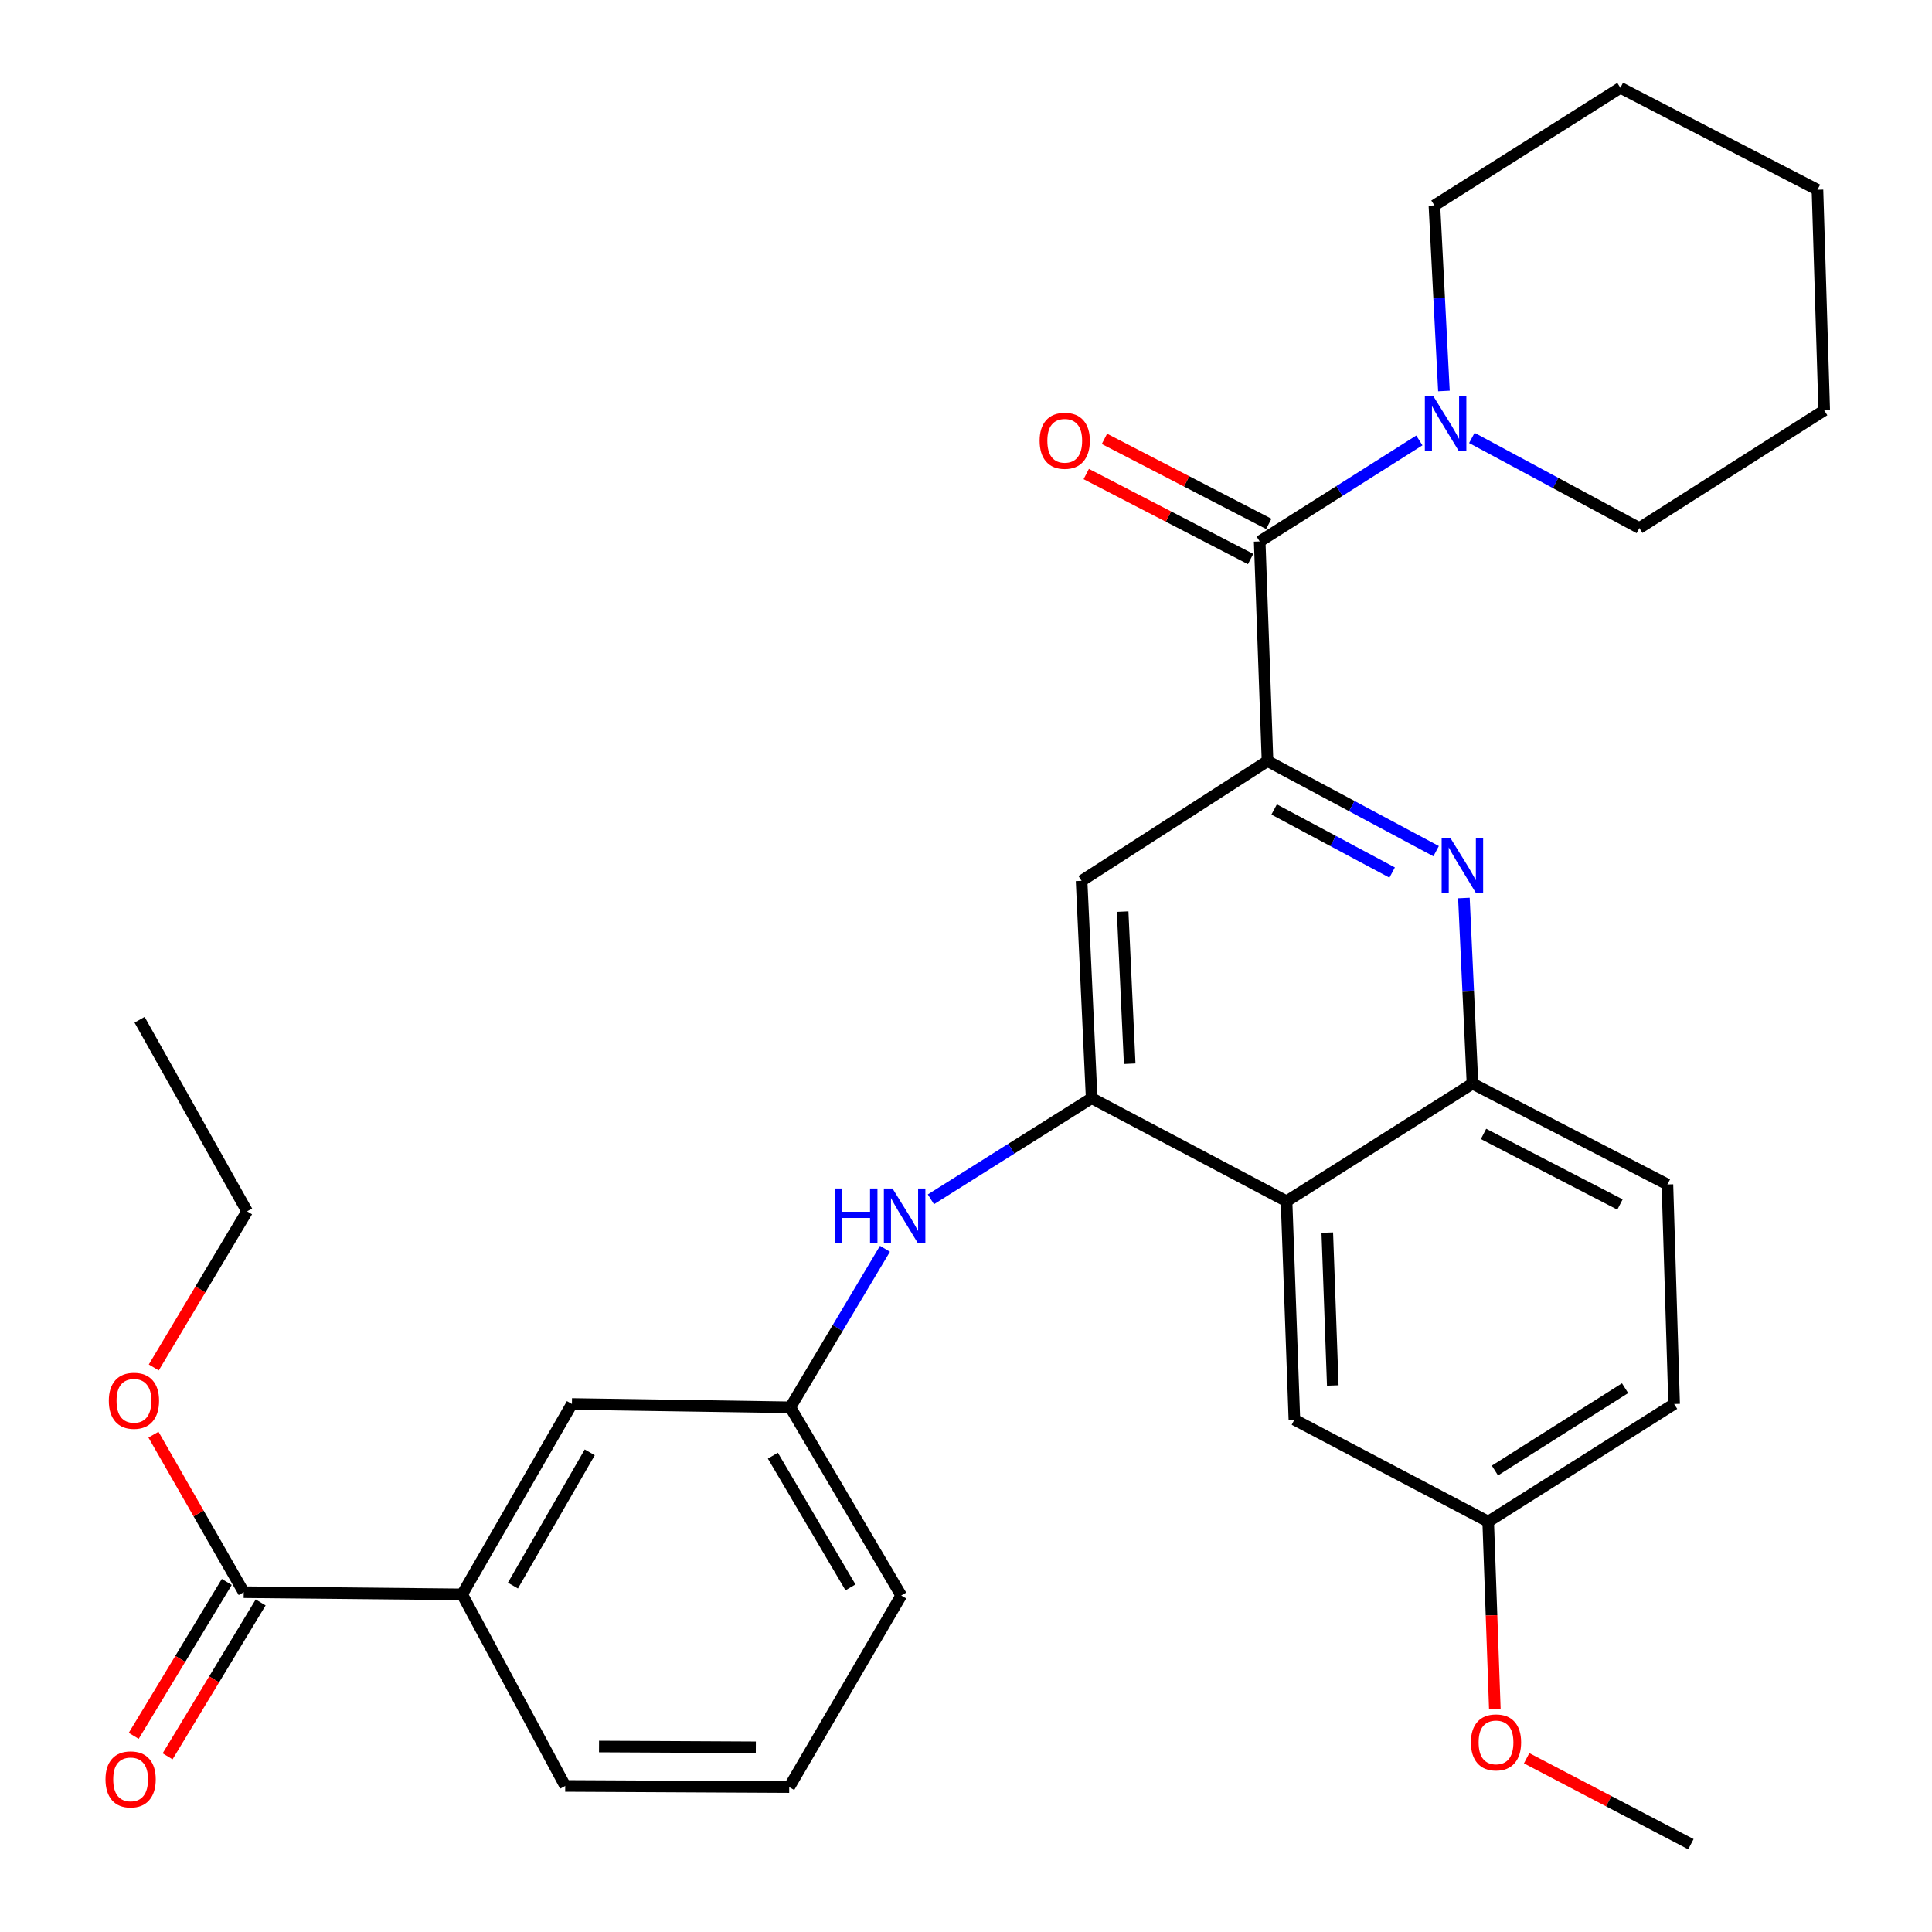 <?xml version='1.0' encoding='iso-8859-1'?>
<svg version='1.1' baseProfile='full'
              xmlns='http://www.w3.org/2000/svg'
                      xmlns:rdkit='http://www.rdkit.org/xml'
                      xmlns:xlink='http://www.w3.org/1999/xlink'
                  xml:space='preserve'
width='1000px' height='1000px' viewBox='0 0 1000 1000'>
<!-- END OF HEADER -->
<rect style='opacity:1.0;fill:#FFFFFF;stroke:none' width='1000' height='1000' x='0' y='0'> </rect>
<path class='bond-0' d='M 656.066,393.911 L 699.698,417.234' style='fill:none;fill-rule:evenodd;stroke:#000000;stroke-width:6px;stroke-linecap:butt;stroke-linejoin:miter;stroke-opacity:1' />
<path class='bond-0' d='M 699.698,417.234 L 743.33,440.557' style='fill:none;fill-rule:evenodd;stroke:#0000FF;stroke-width:6px;stroke-linecap:butt;stroke-linejoin:miter;stroke-opacity:1' />
<path class='bond-0' d='M 659.495,418.98 L 690.038,435.306' style='fill:none;fill-rule:evenodd;stroke:#000000;stroke-width:6px;stroke-linecap:butt;stroke-linejoin:miter;stroke-opacity:1' />
<path class='bond-0' d='M 690.038,435.306 L 720.58,451.632' style='fill:none;fill-rule:evenodd;stroke:#0000FF;stroke-width:6px;stroke-linecap:butt;stroke-linejoin:miter;stroke-opacity:1' />
<path class='bond-2' d='M 656.066,393.911 L 652.013,280.252' style='fill:none;fill-rule:evenodd;stroke:#000000;stroke-width:6px;stroke-linecap:butt;stroke-linejoin:miter;stroke-opacity:1' />
<path class='bond-4' d='M 656.066,393.911 L 559.824,455.932' style='fill:none;fill-rule:evenodd;stroke:#000000;stroke-width:6px;stroke-linecap:butt;stroke-linejoin:miter;stroke-opacity:1' />
<path class='bond-5' d='M 757.714,464.816 L 759.934,512.849' style='fill:none;fill-rule:evenodd;stroke:#0000FF;stroke-width:6px;stroke-linecap:butt;stroke-linejoin:miter;stroke-opacity:1' />
<path class='bond-5' d='M 759.934,512.849 L 762.154,560.882' style='fill:none;fill-rule:evenodd;stroke:#000000;stroke-width:6px;stroke-linecap:butt;stroke-linejoin:miter;stroke-opacity:1' />
<path class='bond-1' d='M 565.038,568.407 L 559.824,455.932' style='fill:none;fill-rule:evenodd;stroke:#000000;stroke-width:6px;stroke-linecap:butt;stroke-linejoin:miter;stroke-opacity:1' />
<path class='bond-1' d='M 584.726,550.587 L 581.076,471.854' style='fill:none;fill-rule:evenodd;stroke:#000000;stroke-width:6px;stroke-linecap:butt;stroke-linejoin:miter;stroke-opacity:1' />
<path class='bond-3' d='M 565.038,568.407 L 665.913,621.765' style='fill:none;fill-rule:evenodd;stroke:#000000;stroke-width:6px;stroke-linecap:butt;stroke-linejoin:miter;stroke-opacity:1' />
<path class='bond-7' d='M 565.038,568.407 L 523.433,594.587' style='fill:none;fill-rule:evenodd;stroke:#000000;stroke-width:6px;stroke-linecap:butt;stroke-linejoin:miter;stroke-opacity:1' />
<path class='bond-7' d='M 523.433,594.587 L 481.827,620.766' style='fill:none;fill-rule:evenodd;stroke:#0000FF;stroke-width:6px;stroke-linecap:butt;stroke-linejoin:miter;stroke-opacity:1' />
<path class='bond-6' d='M 652.013,280.252 L 693.335,254.109' style='fill:none;fill-rule:evenodd;stroke:#000000;stroke-width:6px;stroke-linecap:butt;stroke-linejoin:miter;stroke-opacity:1' />
<path class='bond-6' d='M 693.335,254.109 L 734.656,227.966' style='fill:none;fill-rule:evenodd;stroke:#0000FF;stroke-width:6px;stroke-linecap:butt;stroke-linejoin:miter;stroke-opacity:1' />
<path class='bond-11' d='M 656.719,271.151 L 614.185,249.155' style='fill:none;fill-rule:evenodd;stroke:#000000;stroke-width:6px;stroke-linecap:butt;stroke-linejoin:miter;stroke-opacity:1' />
<path class='bond-11' d='M 614.185,249.155 L 571.651,227.158' style='fill:none;fill-rule:evenodd;stroke:#FF0000;stroke-width:6px;stroke-linecap:butt;stroke-linejoin:miter;stroke-opacity:1' />
<path class='bond-11' d='M 647.307,289.353 L 604.772,267.356' style='fill:none;fill-rule:evenodd;stroke:#000000;stroke-width:6px;stroke-linecap:butt;stroke-linejoin:miter;stroke-opacity:1' />
<path class='bond-11' d='M 604.772,267.356 L 562.238,245.36' style='fill:none;fill-rule:evenodd;stroke:#FF0000;stroke-width:6px;stroke-linecap:butt;stroke-linejoin:miter;stroke-opacity:1' />
<path class='bond-10' d='M 665.913,621.765 L 669.977,734.82' style='fill:none;fill-rule:evenodd;stroke:#000000;stroke-width:6px;stroke-linecap:butt;stroke-linejoin:miter;stroke-opacity:1' />
<path class='bond-10' d='M 687.001,637.987 L 689.846,717.126' style='fill:none;fill-rule:evenodd;stroke:#000000;stroke-width:6px;stroke-linecap:butt;stroke-linejoin:miter;stroke-opacity:1' />
<path class='bond-31' d='M 665.913,621.765 L 762.154,560.882' style='fill:none;fill-rule:evenodd;stroke:#000000;stroke-width:6px;stroke-linecap:butt;stroke-linejoin:miter;stroke-opacity:1' />
<path class='bond-15' d='M 762.154,560.882 L 863.052,613.067' style='fill:none;fill-rule:evenodd;stroke:#000000;stroke-width:6px;stroke-linecap:butt;stroke-linejoin:miter;stroke-opacity:1' />
<path class='bond-15' d='M 767.875,586.911 L 838.504,623.441' style='fill:none;fill-rule:evenodd;stroke:#000000;stroke-width:6px;stroke-linecap:butt;stroke-linejoin:miter;stroke-opacity:1' />
<path class='bond-19' d='M 747.372,202.38 L 744.91,154.353' style='fill:none;fill-rule:evenodd;stroke:#0000FF;stroke-width:6px;stroke-linecap:butt;stroke-linejoin:miter;stroke-opacity:1' />
<path class='bond-19' d='M 744.91,154.353 L 742.448,106.325' style='fill:none;fill-rule:evenodd;stroke:#000000;stroke-width:6px;stroke-linecap:butt;stroke-linejoin:miter;stroke-opacity:1' />
<path class='bond-20' d='M 761.83,226.679 L 805.178,249.999' style='fill:none;fill-rule:evenodd;stroke:#0000FF;stroke-width:6px;stroke-linecap:butt;stroke-linejoin:miter;stroke-opacity:1' />
<path class='bond-20' d='M 805.178,249.999 L 848.526,273.319' style='fill:none;fill-rule:evenodd;stroke:#000000;stroke-width:6px;stroke-linecap:butt;stroke-linejoin:miter;stroke-opacity:1' />
<path class='bond-12' d='M 458.054,646.369 L 433.565,687.402' style='fill:none;fill-rule:evenodd;stroke:#0000FF;stroke-width:6px;stroke-linecap:butt;stroke-linejoin:miter;stroke-opacity:1' />
<path class='bond-12' d='M 433.565,687.402 L 409.076,728.434' style='fill:none;fill-rule:evenodd;stroke:#000000;stroke-width:6px;stroke-linecap:butt;stroke-linejoin:miter;stroke-opacity:1' />
<path class='bond-8' d='M 126.146,824.118 L 239.202,825.245' style='fill:none;fill-rule:evenodd;stroke:#000000;stroke-width:6px;stroke-linecap:butt;stroke-linejoin:miter;stroke-opacity:1' />
<path class='bond-14' d='M 117.378,818.816 L 93.294,858.647' style='fill:none;fill-rule:evenodd;stroke:#000000;stroke-width:6px;stroke-linecap:butt;stroke-linejoin:miter;stroke-opacity:1' />
<path class='bond-14' d='M 93.294,858.647 L 69.21,898.478' style='fill:none;fill-rule:evenodd;stroke:#FF0000;stroke-width:6px;stroke-linecap:butt;stroke-linejoin:miter;stroke-opacity:1' />
<path class='bond-14' d='M 134.914,829.419 L 110.829,869.25' style='fill:none;fill-rule:evenodd;stroke:#000000;stroke-width:6px;stroke-linecap:butt;stroke-linejoin:miter;stroke-opacity:1' />
<path class='bond-14' d='M 110.829,869.25 L 86.745,909.081' style='fill:none;fill-rule:evenodd;stroke:#FF0000;stroke-width:6px;stroke-linecap:butt;stroke-linejoin:miter;stroke-opacity:1' />
<path class='bond-17' d='M 126.146,824.118 L 102.784,783.348' style='fill:none;fill-rule:evenodd;stroke:#000000;stroke-width:6px;stroke-linecap:butt;stroke-linejoin:miter;stroke-opacity:1' />
<path class='bond-17' d='M 102.784,783.348 L 79.423,742.579' style='fill:none;fill-rule:evenodd;stroke:#FF0000;stroke-width:6px;stroke-linecap:butt;stroke-linejoin:miter;stroke-opacity:1' />
<path class='bond-9' d='M 239.202,825.245 L 296.02,726.715' style='fill:none;fill-rule:evenodd;stroke:#000000;stroke-width:6px;stroke-linecap:butt;stroke-linejoin:miter;stroke-opacity:1' />
<path class='bond-9' d='M 265.476,820.702 L 305.249,751.731' style='fill:none;fill-rule:evenodd;stroke:#000000;stroke-width:6px;stroke-linecap:butt;stroke-linejoin:miter;stroke-opacity:1' />
<path class='bond-34' d='M 239.202,825.245 L 292.548,924.4' style='fill:none;fill-rule:evenodd;stroke:#000000;stroke-width:6px;stroke-linecap:butt;stroke-linejoin:miter;stroke-opacity:1' />
<path class='bond-16' d='M 669.977,734.82 L 770.283,787.586' style='fill:none;fill-rule:evenodd;stroke:#000000;stroke-width:6px;stroke-linecap:butt;stroke-linejoin:miter;stroke-opacity:1' />
<path class='bond-13' d='M 409.076,728.434 L 296.02,726.715' style='fill:none;fill-rule:evenodd;stroke:#000000;stroke-width:6px;stroke-linecap:butt;stroke-linejoin:miter;stroke-opacity:1' />
<path class='bond-24' d='M 409.076,728.434 L 466.474,825.837' style='fill:none;fill-rule:evenodd;stroke:#000000;stroke-width:6px;stroke-linecap:butt;stroke-linejoin:miter;stroke-opacity:1' />
<path class='bond-24' d='M 400.031,753.448 L 440.211,821.63' style='fill:none;fill-rule:evenodd;stroke:#000000;stroke-width:6px;stroke-linecap:butt;stroke-linejoin:miter;stroke-opacity:1' />
<path class='bond-18' d='M 863.052,613.067 L 866.524,726.715' style='fill:none;fill-rule:evenodd;stroke:#000000;stroke-width:6px;stroke-linecap:butt;stroke-linejoin:miter;stroke-opacity:1' />
<path class='bond-21' d='M 770.283,787.586 L 772.004,836.095' style='fill:none;fill-rule:evenodd;stroke:#000000;stroke-width:6px;stroke-linecap:butt;stroke-linejoin:miter;stroke-opacity:1' />
<path class='bond-21' d='M 772.004,836.095 L 773.726,884.603' style='fill:none;fill-rule:evenodd;stroke:#FF0000;stroke-width:6px;stroke-linecap:butt;stroke-linejoin:miter;stroke-opacity:1' />
<path class='bond-32' d='M 770.283,787.586 L 866.524,726.715' style='fill:none;fill-rule:evenodd;stroke:#000000;stroke-width:6px;stroke-linecap:butt;stroke-linejoin:miter;stroke-opacity:1' />
<path class='bond-32' d='M 773.765,761.137 L 841.134,718.527' style='fill:none;fill-rule:evenodd;stroke:#000000;stroke-width:6px;stroke-linecap:butt;stroke-linejoin:miter;stroke-opacity:1' />
<path class='bond-25' d='M 79.592,707.788 L 103.74,667.383' style='fill:none;fill-rule:evenodd;stroke:#FF0000;stroke-width:6px;stroke-linecap:butt;stroke-linejoin:miter;stroke-opacity:1' />
<path class='bond-25' d='M 103.74,667.383 L 127.888,626.979' style='fill:none;fill-rule:evenodd;stroke:#000000;stroke-width:6px;stroke-linecap:butt;stroke-linejoin:miter;stroke-opacity:1' />
<path class='bond-28' d='M 742.448,106.325 L 838.713,45.455' style='fill:none;fill-rule:evenodd;stroke:#000000;stroke-width:6px;stroke-linecap:butt;stroke-linejoin:miter;stroke-opacity:1' />
<path class='bond-27' d='M 848.526,273.319 L 944.209,212.414' style='fill:none;fill-rule:evenodd;stroke:#000000;stroke-width:6px;stroke-linecap:butt;stroke-linejoin:miter;stroke-opacity:1' />
<path class='bond-26' d='M 790.181,910.069 L 832.696,932.307' style='fill:none;fill-rule:evenodd;stroke:#FF0000;stroke-width:6px;stroke-linecap:butt;stroke-linejoin:miter;stroke-opacity:1' />
<path class='bond-26' d='M 832.696,932.307 L 875.21,954.545' style='fill:none;fill-rule:evenodd;stroke:#000000;stroke-width:6px;stroke-linecap:butt;stroke-linejoin:miter;stroke-opacity:1' />
<path class='bond-22' d='M 292.548,924.4 L 408.495,924.992' style='fill:none;fill-rule:evenodd;stroke:#000000;stroke-width:6px;stroke-linecap:butt;stroke-linejoin:miter;stroke-opacity:1' />
<path class='bond-22' d='M 310.044,903.998 L 391.208,904.412' style='fill:none;fill-rule:evenodd;stroke:#000000;stroke-width:6px;stroke-linecap:butt;stroke-linejoin:miter;stroke-opacity:1' />
<path class='bond-23' d='M 408.495,924.992 L 466.474,825.837' style='fill:none;fill-rule:evenodd;stroke:#000000;stroke-width:6px;stroke-linecap:butt;stroke-linejoin:miter;stroke-opacity:1' />
<path class='bond-29' d='M 127.888,626.979 L 72.242,527.823' style='fill:none;fill-rule:evenodd;stroke:#000000;stroke-width:6px;stroke-linecap:butt;stroke-linejoin:miter;stroke-opacity:1' />
<path class='bond-30' d='M 944.209,212.414 L 940.714,98.22' style='fill:none;fill-rule:evenodd;stroke:#000000;stroke-width:6px;stroke-linecap:butt;stroke-linejoin:miter;stroke-opacity:1' />
<path class='bond-33' d='M 838.713,45.455 L 940.714,98.22' style='fill:none;fill-rule:evenodd;stroke:#000000;stroke-width:6px;stroke-linecap:butt;stroke-linejoin:miter;stroke-opacity:1' />
<path  class='atom-1' d='M 750.669 433.667
L 759.949 448.667
Q 760.869 450.147, 762.349 452.827
Q 763.829 455.507, 763.909 455.667
L 763.909 433.667
L 767.669 433.667
L 767.669 461.987
L 763.789 461.987
L 753.829 445.587
Q 752.669 443.667, 751.429 441.467
Q 750.229 439.267, 749.869 438.587
L 749.869 461.987
L 746.189 461.987
L 746.189 433.667
L 750.669 433.667
' fill='#0000FF'/>
<path  class='atom-7' d='M 741.983 205.21
L 751.263 220.21
Q 752.183 221.69, 753.663 224.37
Q 755.143 227.05, 755.223 227.21
L 755.223 205.21
L 758.983 205.21
L 758.983 233.53
L 755.103 233.53
L 745.143 217.13
Q 743.983 215.21, 742.743 213.01
Q 741.543 210.81, 741.183 210.13
L 741.183 233.53
L 737.503 233.53
L 737.503 205.21
L 741.983 205.21
' fill='#0000FF'/>
<path  class='atom-8' d='M 432.008 615.164
L 435.848 615.164
L 435.848 627.204
L 450.328 627.204
L 450.328 615.164
L 454.168 615.164
L 454.168 643.484
L 450.328 643.484
L 450.328 630.404
L 435.848 630.404
L 435.848 643.484
L 432.008 643.484
L 432.008 615.164
' fill='#0000FF'/>
<path  class='atom-8' d='M 461.968 615.164
L 471.248 630.164
Q 472.168 631.644, 473.648 634.324
Q 475.128 637.004, 475.208 637.164
L 475.208 615.164
L 478.968 615.164
L 478.968 643.484
L 475.088 643.484
L 465.128 627.084
Q 463.968 625.164, 462.728 622.964
Q 461.528 620.764, 461.168 620.084
L 461.168 643.484
L 457.488 643.484
L 457.488 615.164
L 461.968 615.164
' fill='#0000FF'/>
<path  class='atom-12' d='M 538.104 228.147
Q 538.104 221.347, 541.464 217.547
Q 544.824 213.747, 551.104 213.747
Q 557.384 213.747, 560.744 217.547
Q 564.104 221.347, 564.104 228.147
Q 564.104 235.027, 560.704 238.947
Q 557.304 242.827, 551.104 242.827
Q 544.864 242.827, 541.464 238.947
Q 538.104 235.067, 538.104 228.147
M 551.104 239.627
Q 555.424 239.627, 557.744 236.747
Q 560.104 233.827, 560.104 228.147
Q 560.104 222.587, 557.744 219.787
Q 555.424 216.947, 551.104 216.947
Q 546.784 216.947, 544.424 219.747
Q 542.104 222.547, 542.104 228.147
Q 542.104 233.867, 544.424 236.747
Q 546.784 239.627, 551.104 239.627
' fill='#FF0000'/>
<path  class='atom-15' d='M 54.609 921.008
Q 54.609 914.208, 57.969 910.408
Q 61.329 906.608, 67.609 906.608
Q 73.889 906.608, 77.249 910.408
Q 80.609 914.208, 80.609 921.008
Q 80.609 927.888, 77.209 931.808
Q 73.809 935.688, 67.609 935.688
Q 61.369 935.688, 57.969 931.808
Q 54.609 927.928, 54.609 921.008
M 67.609 932.488
Q 71.929 932.488, 74.249 929.608
Q 76.609 926.688, 76.609 921.008
Q 76.609 915.448, 74.249 912.648
Q 71.929 909.808, 67.609 909.808
Q 63.289 909.808, 60.929 912.608
Q 58.609 915.408, 58.609 921.008
Q 58.609 926.728, 60.929 929.608
Q 63.289 932.488, 67.609 932.488
' fill='#FF0000'/>
<path  class='atom-18' d='M 56.328 725.042
Q 56.328 718.242, 59.688 714.442
Q 63.048 710.642, 69.328 710.642
Q 75.608 710.642, 78.968 714.442
Q 82.328 718.242, 82.328 725.042
Q 82.328 731.922, 78.928 735.842
Q 75.528 739.722, 69.328 739.722
Q 63.088 739.722, 59.688 735.842
Q 56.328 731.962, 56.328 725.042
M 69.328 736.522
Q 73.648 736.522, 75.968 733.642
Q 78.328 730.722, 78.328 725.042
Q 78.328 719.482, 75.968 716.682
Q 73.648 713.842, 69.328 713.842
Q 65.008 713.842, 62.648 716.642
Q 60.328 719.442, 60.328 725.042
Q 60.328 730.762, 62.648 733.642
Q 65.008 736.522, 69.328 736.522
' fill='#FF0000'/>
<path  class='atom-22' d='M 761.335 901.86
Q 761.335 895.06, 764.695 891.26
Q 768.055 887.46, 774.335 887.46
Q 780.615 887.46, 783.975 891.26
Q 787.335 895.06, 787.335 901.86
Q 787.335 908.74, 783.935 912.66
Q 780.535 916.54, 774.335 916.54
Q 768.095 916.54, 764.695 912.66
Q 761.335 908.78, 761.335 901.86
M 774.335 913.34
Q 778.655 913.34, 780.975 910.46
Q 783.335 907.54, 783.335 901.86
Q 783.335 896.3, 780.975 893.5
Q 778.655 890.66, 774.335 890.66
Q 770.015 890.66, 767.655 893.46
Q 765.335 896.26, 765.335 901.86
Q 765.335 907.58, 767.655 910.46
Q 770.015 913.34, 774.335 913.34
' fill='#FF0000'/>
</svg>
